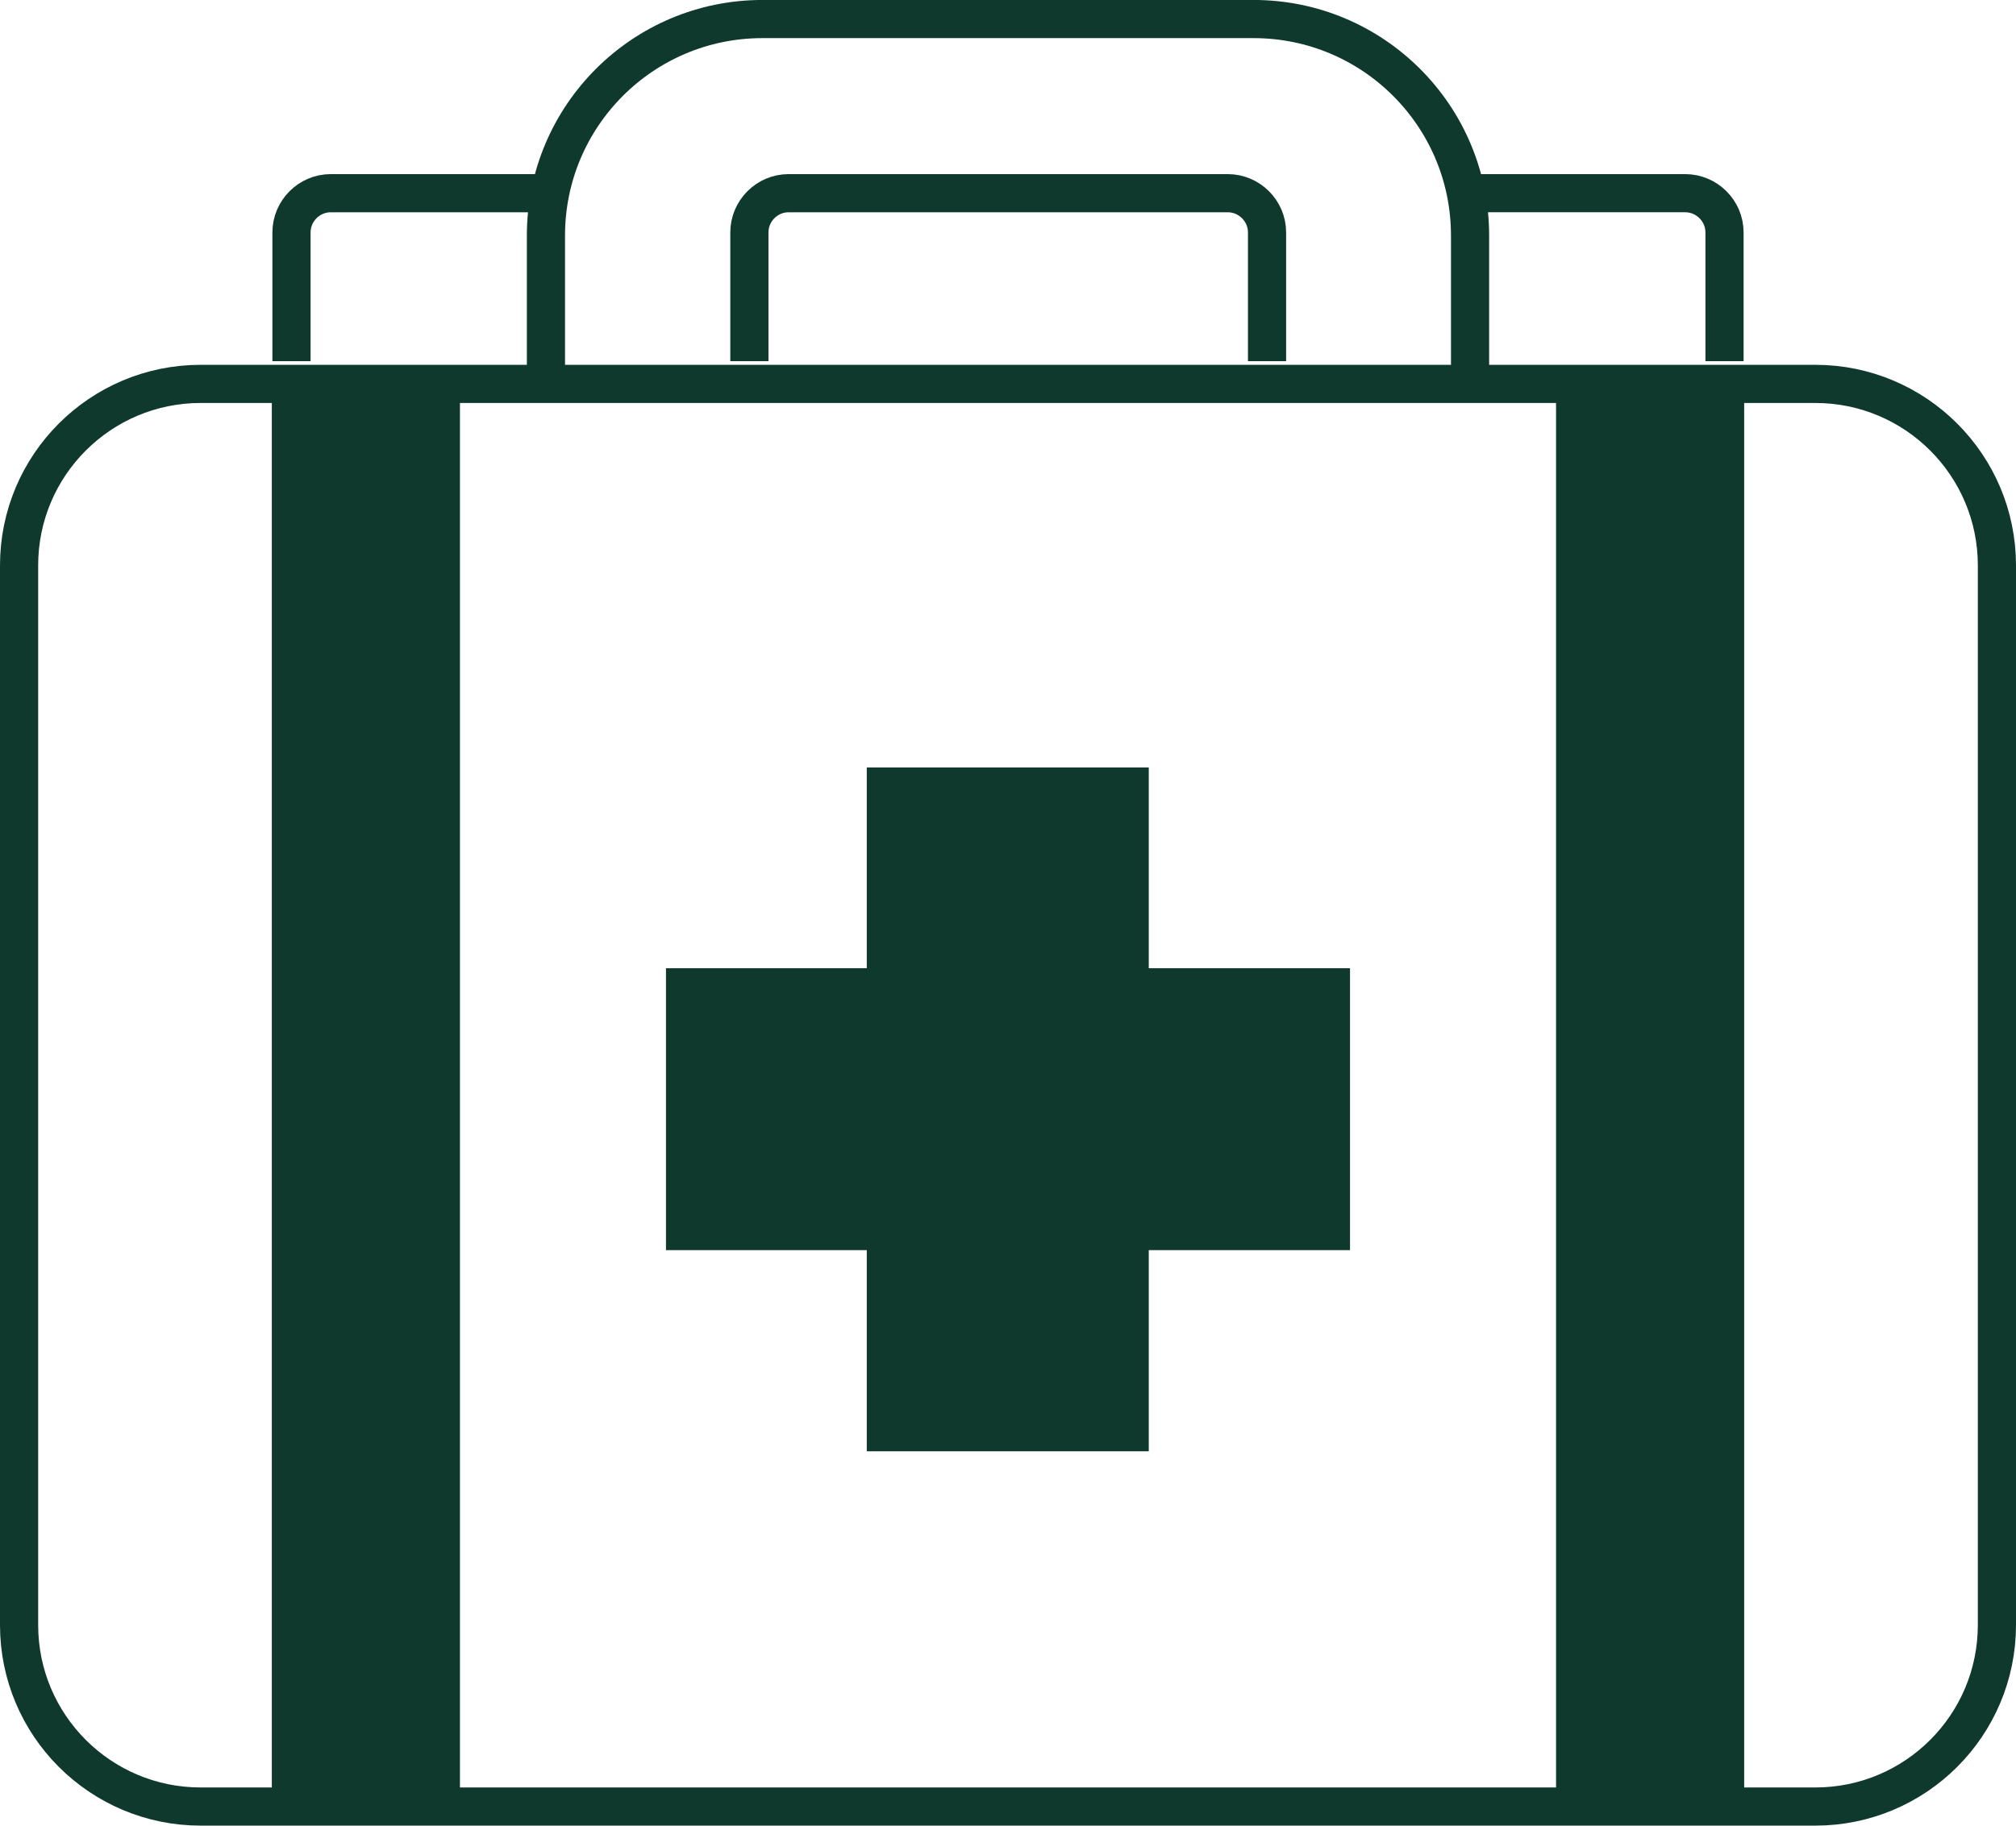 <?xml version="1.0" encoding="UTF-8"?>
<svg id="Layer_1" data-name="Layer 1" xmlns="http://www.w3.org/2000/svg" viewBox="0 0 52.82 47.845">
  <defs>
    <style>
      .cls-1 {
        fill: #10392d;
      }

      .cls-2 {
        fill: none;
        stroke: #10392d;
        stroke-miterlimit: 10;
      }
    </style>
  </defs>
  <path class="cls-1" d="M12.051,10.061h-4.929v37.284h4.929V10.061Z"/>
  <path class="cls-1" d="M45.698,10.061h-4.929v37.284h4.929V10.061Z"/>
  <path class="cls-2" d="M47.562,10.061H5.258c-2.628,0-4.758,2.13-4.758,4.758v27.768c0,2.628,2.13,4.758,4.758,4.758h42.304c2.628,0,4.758-2.13,4.758-4.758V14.819c0-2.628-2.13-4.758-4.758-4.758Z"/>
  <path class="cls-2" d="M14.304,10.324v-4.152c0-3.134,2.539-5.673,5.673-5.673h12.866c3.134,0,5.673,2.539,5.673,5.673v4.152"/>
  <path class="cls-2" d="M38.401,5.063h5.753c.56,0,1.029.458,1.029,1.029v3.374"/>
  <path class="cls-2" d="M7.637,9.466v-3.374c0-.56.458-1.029,1.029-1.029h5.753"/>
  <path class="cls-2" d="M19.634,9.466v-3.374c0-.56.457-1.029,1.029-1.029h11.505c.56,0,1.029.458,1.029,1.029v3.374"/>
  <polygon class="cls-1" points="35.371 25.375 30.098 25.375 30.098 20.114 22.71 20.114 22.71 25.375 17.449 25.375 17.449 32.763 22.71 32.763 22.71 38.035 30.098 38.035 30.098 32.763 35.371 32.763 35.371 25.375"/>
</svg>